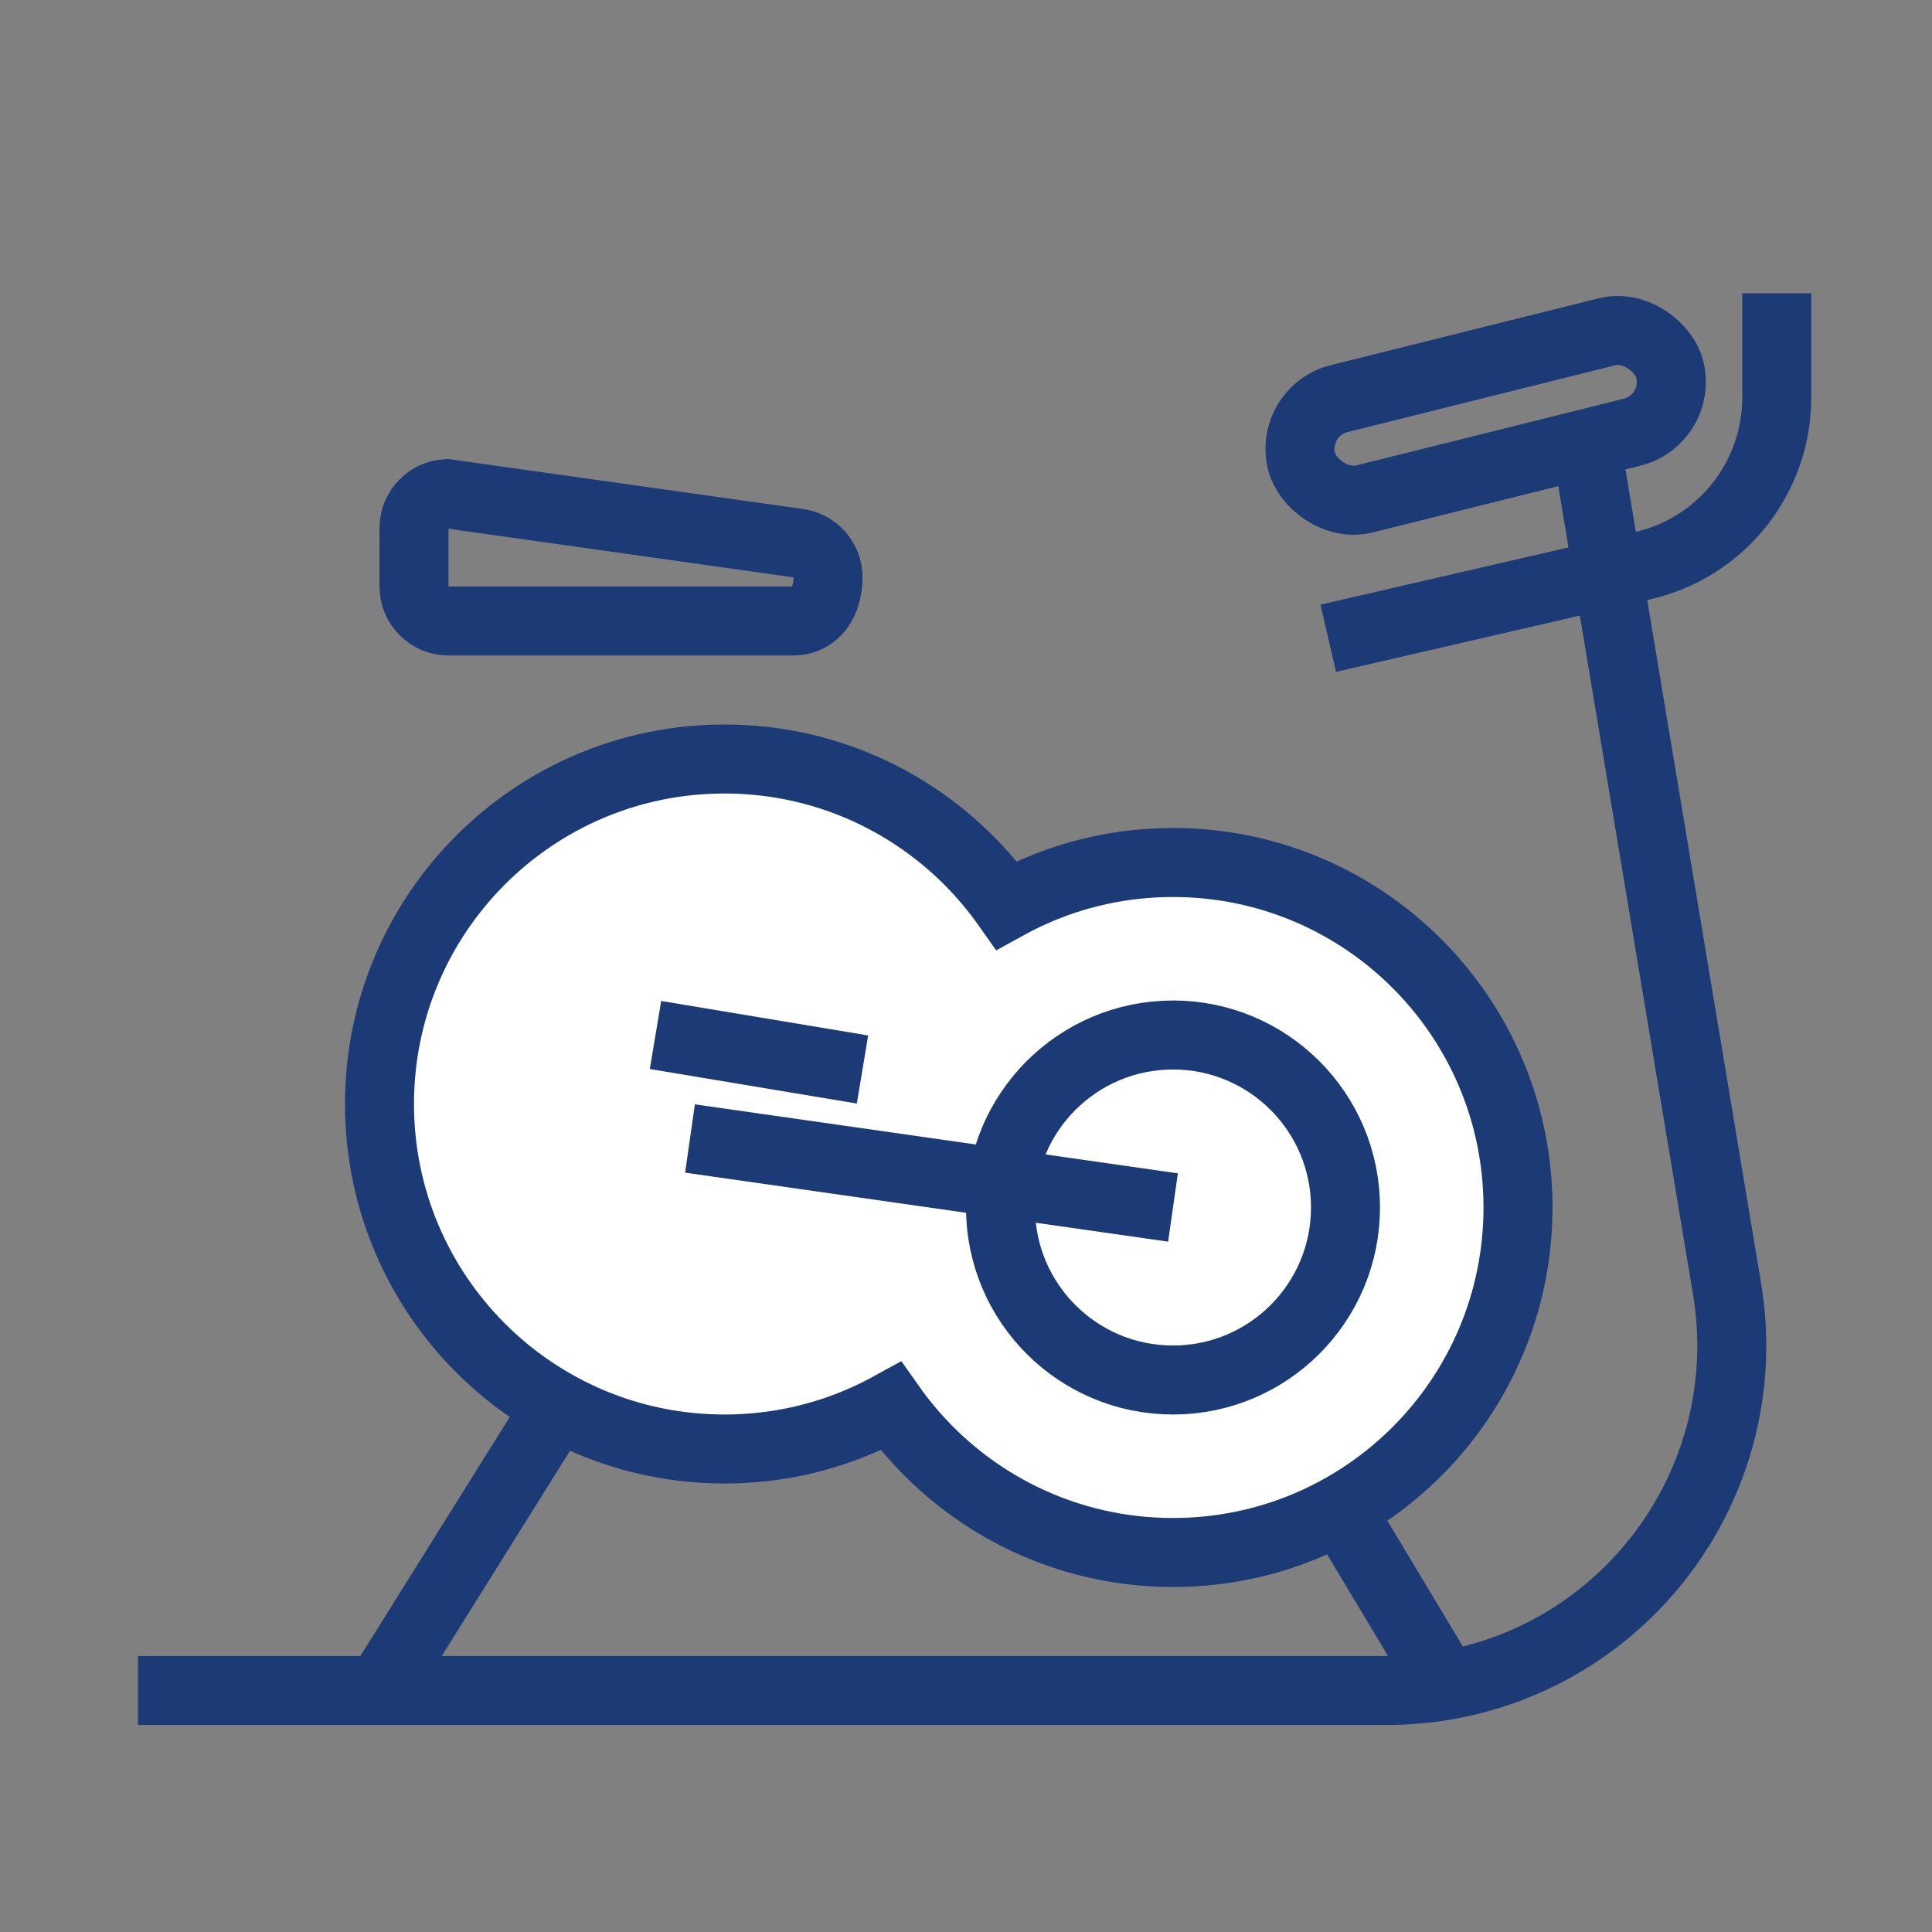 <svg xmlns="http://www.w3.org/2000/svg" width="56" height="56" viewBox="0 0 56 56">
  <rect x="0" y="0" width="56" height="56" fill="#808080" stroke="none"/>
  <g fill="none" fill-rule="evenodd">
    <rect width="11" height="3" x="37.563" y="10.54" stroke="#1C3A75" stroke-width="2" rx="1.5" transform="rotate(-14 43.063 12.04)"/>
    <path stroke="#1C3A75" stroke-width="2" d="M12.942,14.308 L23.141,15.745 C23.388,15.78 23.602,15.903 23.755,16.079 C23.909,16.256 24,16.486 24,16.735 C24,17.125 23.894,17.459 23.689,17.692 C23.515,17.889 23.27,18 23,18 L23,18 L13,18 C12.724,18 12.474,17.888 12.293,17.707 C12.112,17.526 12,17.276 12,17 L12,17 L12,15.306 C12,15.03 12.112,14.78 12.293,14.599 C12.461,14.431 12.689,14.322 12.942,14.308 L12.942,14.308 Z"/>
    <path stroke="#1C3A75" stroke-width="2" d="M40,20 L43.022,20 C45.351,20 47.371,18.393 47.894,16.124 L50,7 L50,7" transform="matrix(0 1 1 0 31.5 -31.5)"/>
    <path stroke="#1C3A75" stroke-width="2" d="M46,13 L50.059,37.356 C50.967,42.804 47.287,47.956 41.839,48.864 C41.296,48.954 40.746,49 40.195,49 L4,49 L4,49"/>
    <path fill="#FFF" stroke="#1C3A75" stroke-width="2" d="M21,22 C24.095,22 26.862,23.407 28.697,25.615 C28.865,25.817 29.025,26.026 29.176,26.24 C29.407,26.113 29.641,25.995 29.879,25.887 C31.135,25.317 32.53,25 34,25 C36.761,25 39.261,26.119 41.071,27.929 C42.881,29.739 44,32.239 44,35 C44,37.761 42.881,40.261 41.071,42.071 C39.261,43.881 36.761,45 34,45 C30.905,45 28.138,43.593 26.303,41.385 C26.135,41.183 25.975,40.974 25.824,40.76 C25.593,40.887 25.359,41.005 25.121,41.113 C23.865,41.683 22.47,42 21,42 C18.239,42 15.739,40.881 13.929,39.071 C12.119,37.261 11,34.761 11,32 C11,29.239 12.119,26.739 13.929,24.929 C15.739,23.119 18.239,22 21,22 Z"/>
    <circle cx="34" cy="35" r="5" fill="#FFF" stroke="#1C3A75" stroke-width="2" transform="matrix(-1 0 0 1 68 0)"/>
    <line x1="26" x2="28" y1="27" y2="41" stroke="#1C3A75" stroke-width="2" transform="matrix(0 -1 -1 0 61 61)"/>
    <line x1="9.5" x2="17.5" y1="47.5" y2="42.5" stroke="#1C3A75" stroke-width="2" transform="matrix(0 -1 -1 0 58.5 58.5)"/>
    <line x1="38" x2="43" y1="45" y2="48" stroke="#1C3A75" stroke-width="2" transform="matrix(0 -1 -1 0 87 87)"/>
    <line x1="21.5" x2="22.5" y1="27.5" y2="33.5" stroke="#1C3A75" stroke-width="2" transform="matrix(0 -1 -1 0 52.5 52.5)"/>
  </g>
</svg>
